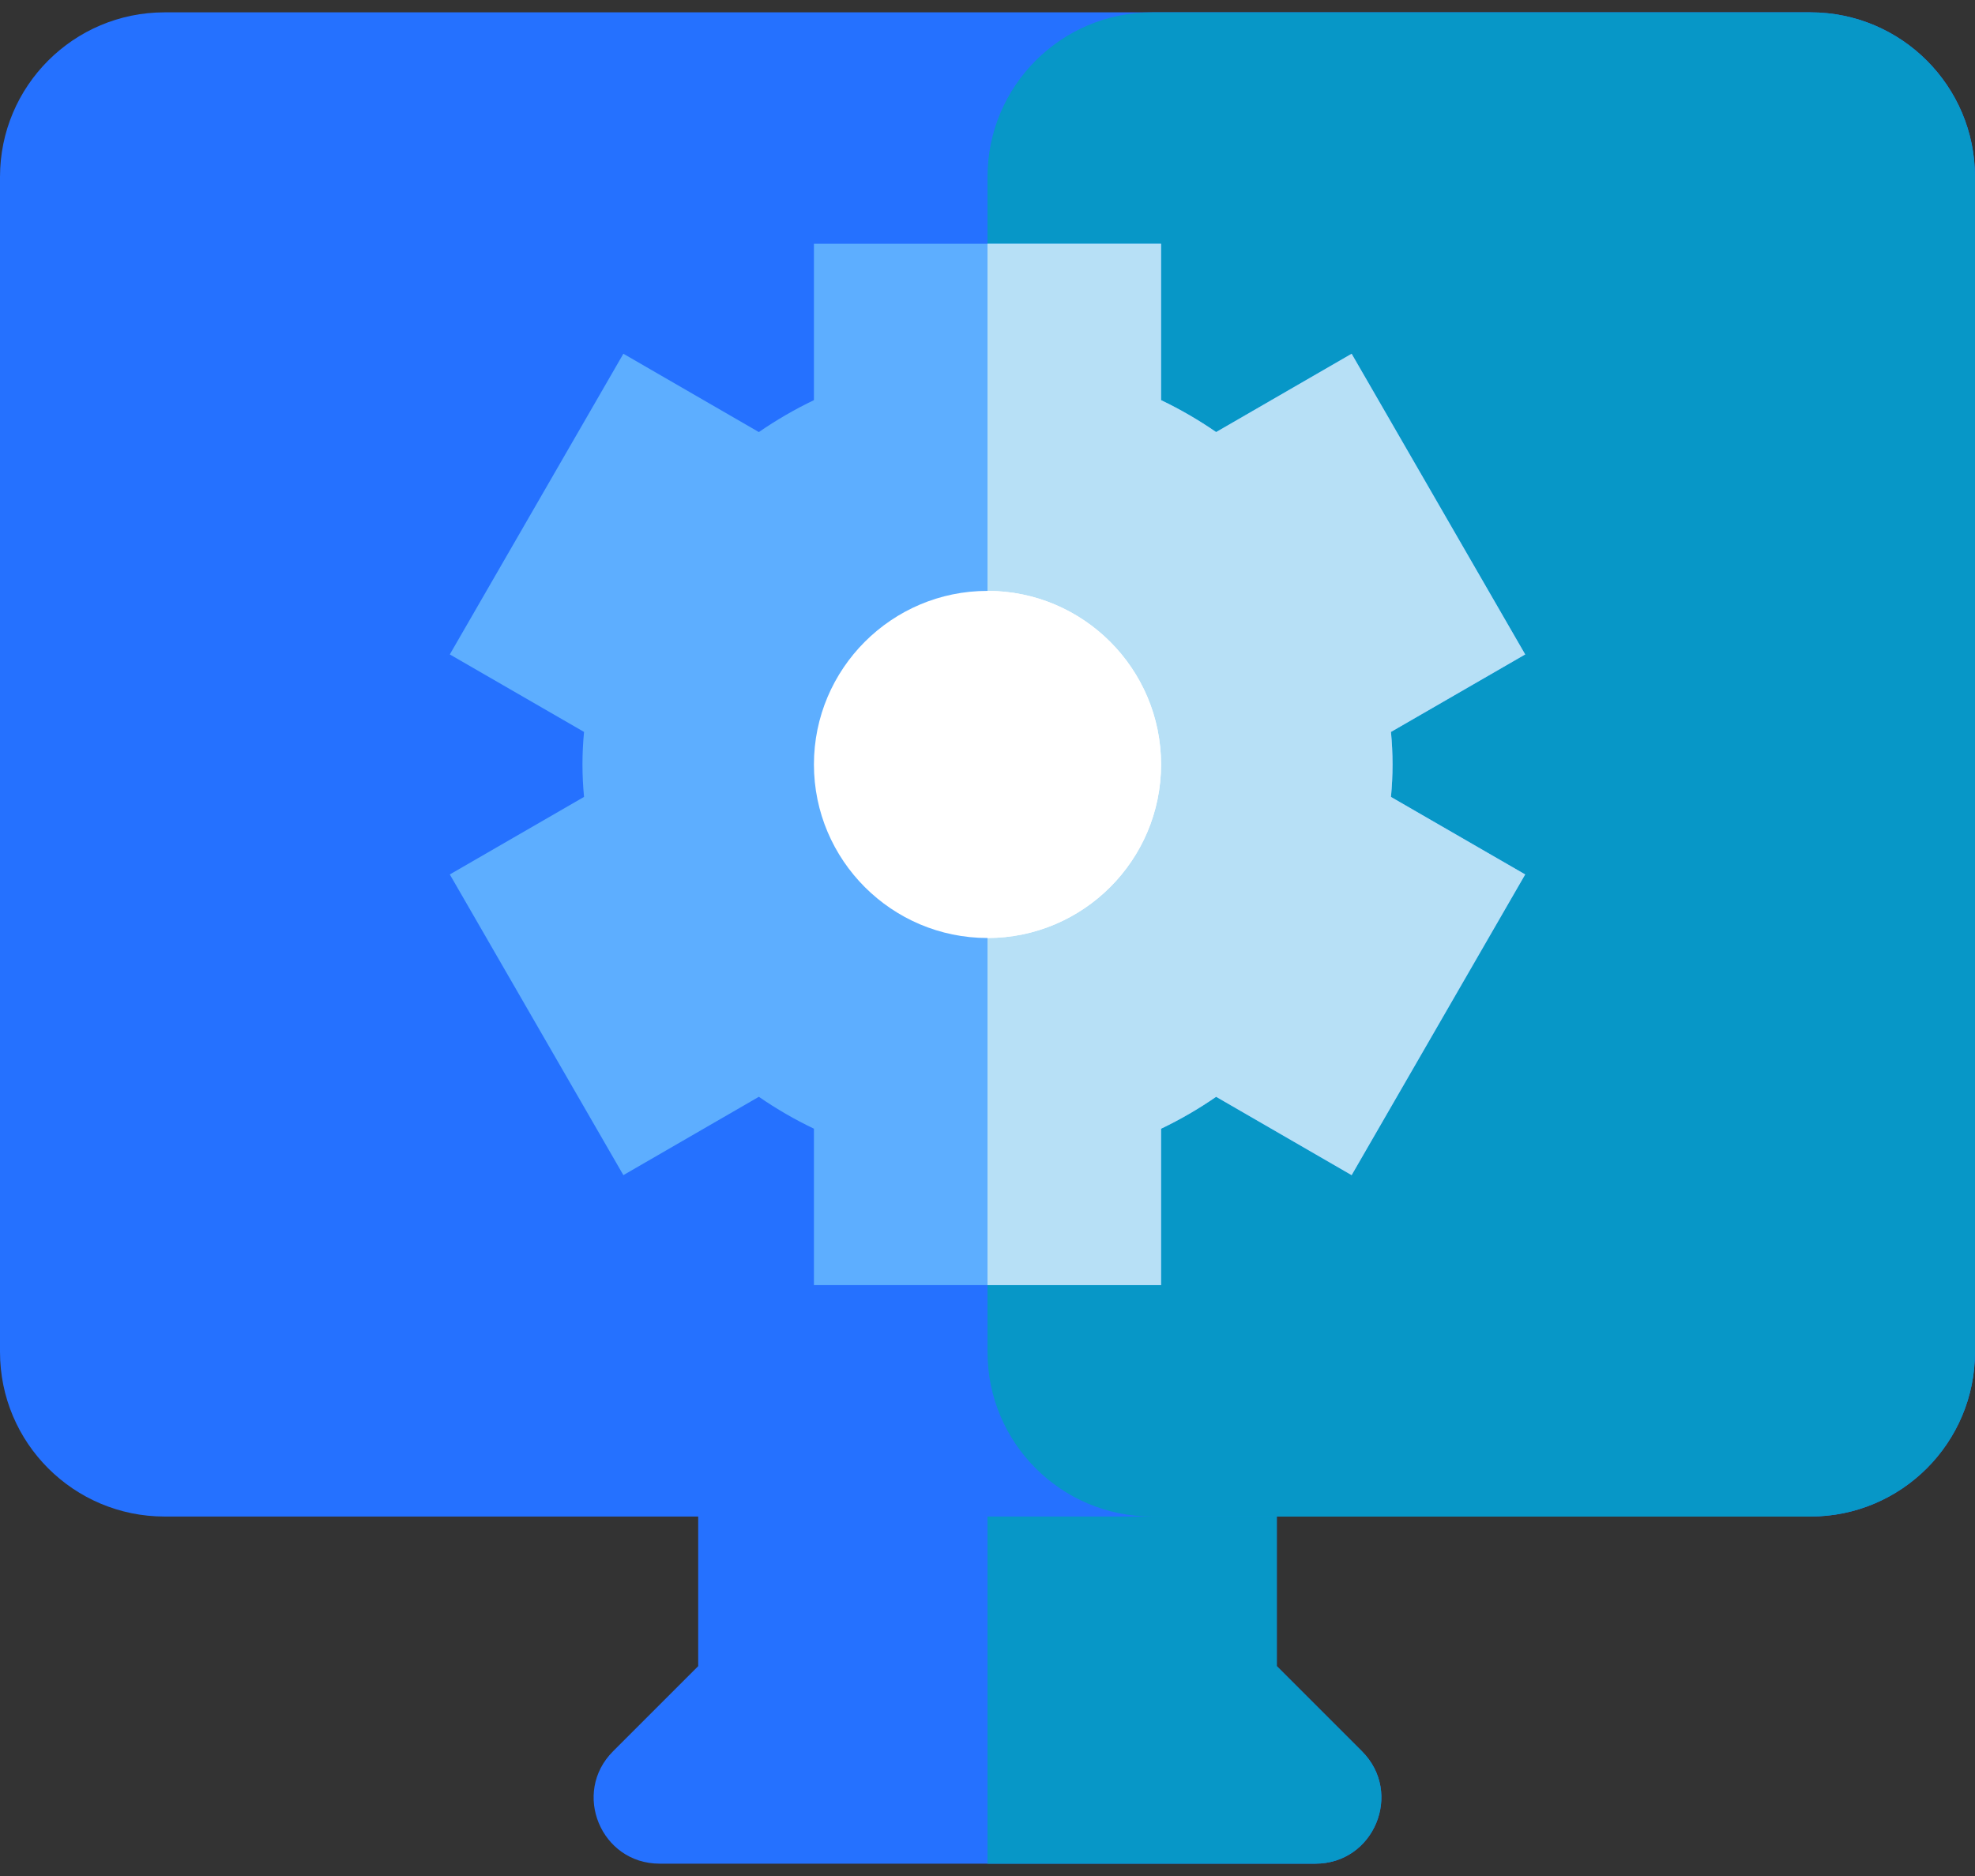 <svg width="60" height="57" viewBox="0 0 60 57" fill="none" xmlns="http://www.w3.org/2000/svg">
<rect x="0" y="0" width="60" height="57" fill="#333333" stroke="none"/>
<g id="Group">
<g id="Group_2">
<path id="Vector" d="M41.376 53.211C42.636 54.471 41.744 56.625 39.962 56.625H20.038C18.256 56.625 17.364 54.471 18.624 53.211L21.211 50.624V42.562H38.789V50.624L41.376 53.211Z" fill="#2571FF"/>
</g>
<path id="Vector_2" d="M30 42.562V56.625H39.962C41.744 56.625 42.636 54.471 41.376 53.211L38.789 50.624V42.562H30Z" fill="#0797C7"/>
<g id="Group_3">
<path id="Vector_3" d="M60 41.078C60 43.84 57.761 46.078 55 46.078H5C2.239 46.078 0 43.84 0 41.078V5.375C0 2.614 2.239 0.375 5 0.375H55C57.761 0.375 60 2.614 60 5.375V41.078Z" fill="#2571FF"/>
</g>
<path id="Vector_4" d="M30 5.375C30 2.614 32.239 0.375 35 0.375H55C57.761 0.375 60 2.614 60 5.375V41.078C60 43.84 57.761 46.078 55 46.078H35C32.239 46.078 30 43.84 30 41.078V5.375Z" fill="#0797C7"/>
<g id="Group_4">
<path id="Vector_5" d="M35.273 39.047H24.727V34.294C24.146 34.017 23.587 33.693 23.054 33.325L18.938 35.705L13.665 26.569L17.743 24.213C17.712 23.889 17.695 23.559 17.695 23.226C17.695 22.893 17.712 22.564 17.743 22.239L13.665 19.884L18.938 10.748L23.054 13.128C23.587 12.76 24.146 12.436 24.727 12.158V7.406H35.273V12.158C35.853 12.436 36.413 12.76 36.945 13.128L41.062 10.748L46.335 19.884L42.257 22.239C42.288 22.564 42.305 22.893 42.305 23.227C42.305 23.56 42.288 23.889 42.257 24.214L46.335 26.569L41.062 35.705L36.945 33.325C36.413 33.693 35.854 34.017 35.273 34.295V39.047Z" fill="#5DAEFF"/>
</g>
<path id="Vector_6" d="M41.062 10.749L36.946 13.128C36.413 12.76 35.854 12.436 35.273 12.158V7.406H30V39.047H35.273V34.295C35.854 34.017 36.413 33.693 36.946 33.325L41.062 35.705L46.335 26.569L42.257 24.214C42.288 23.889 42.305 23.56 42.305 23.227C42.305 22.893 42.288 22.564 42.257 22.239L46.335 19.884L41.062 10.749Z" fill="#B7E0F6"/>
<g id="Maintenance_1_">
<g id="Group_5">
<path id="Vector_7" d="M30 28.5C27.092 28.5 24.727 26.134 24.727 23.227C24.727 20.319 27.092 17.953 30 17.953C32.908 17.953 35.273 20.319 35.273 23.227C35.273 26.134 32.908 28.5 30 28.5Z" fill="white"/>
</g>
</g>
<path id="Vector_8" d="M35.273 23.227C35.273 20.319 32.908 17.953 30 17.953V28.5C32.908 28.5 35.273 26.134 35.273 23.227Z" fill="white"/>
</g>
</svg>

